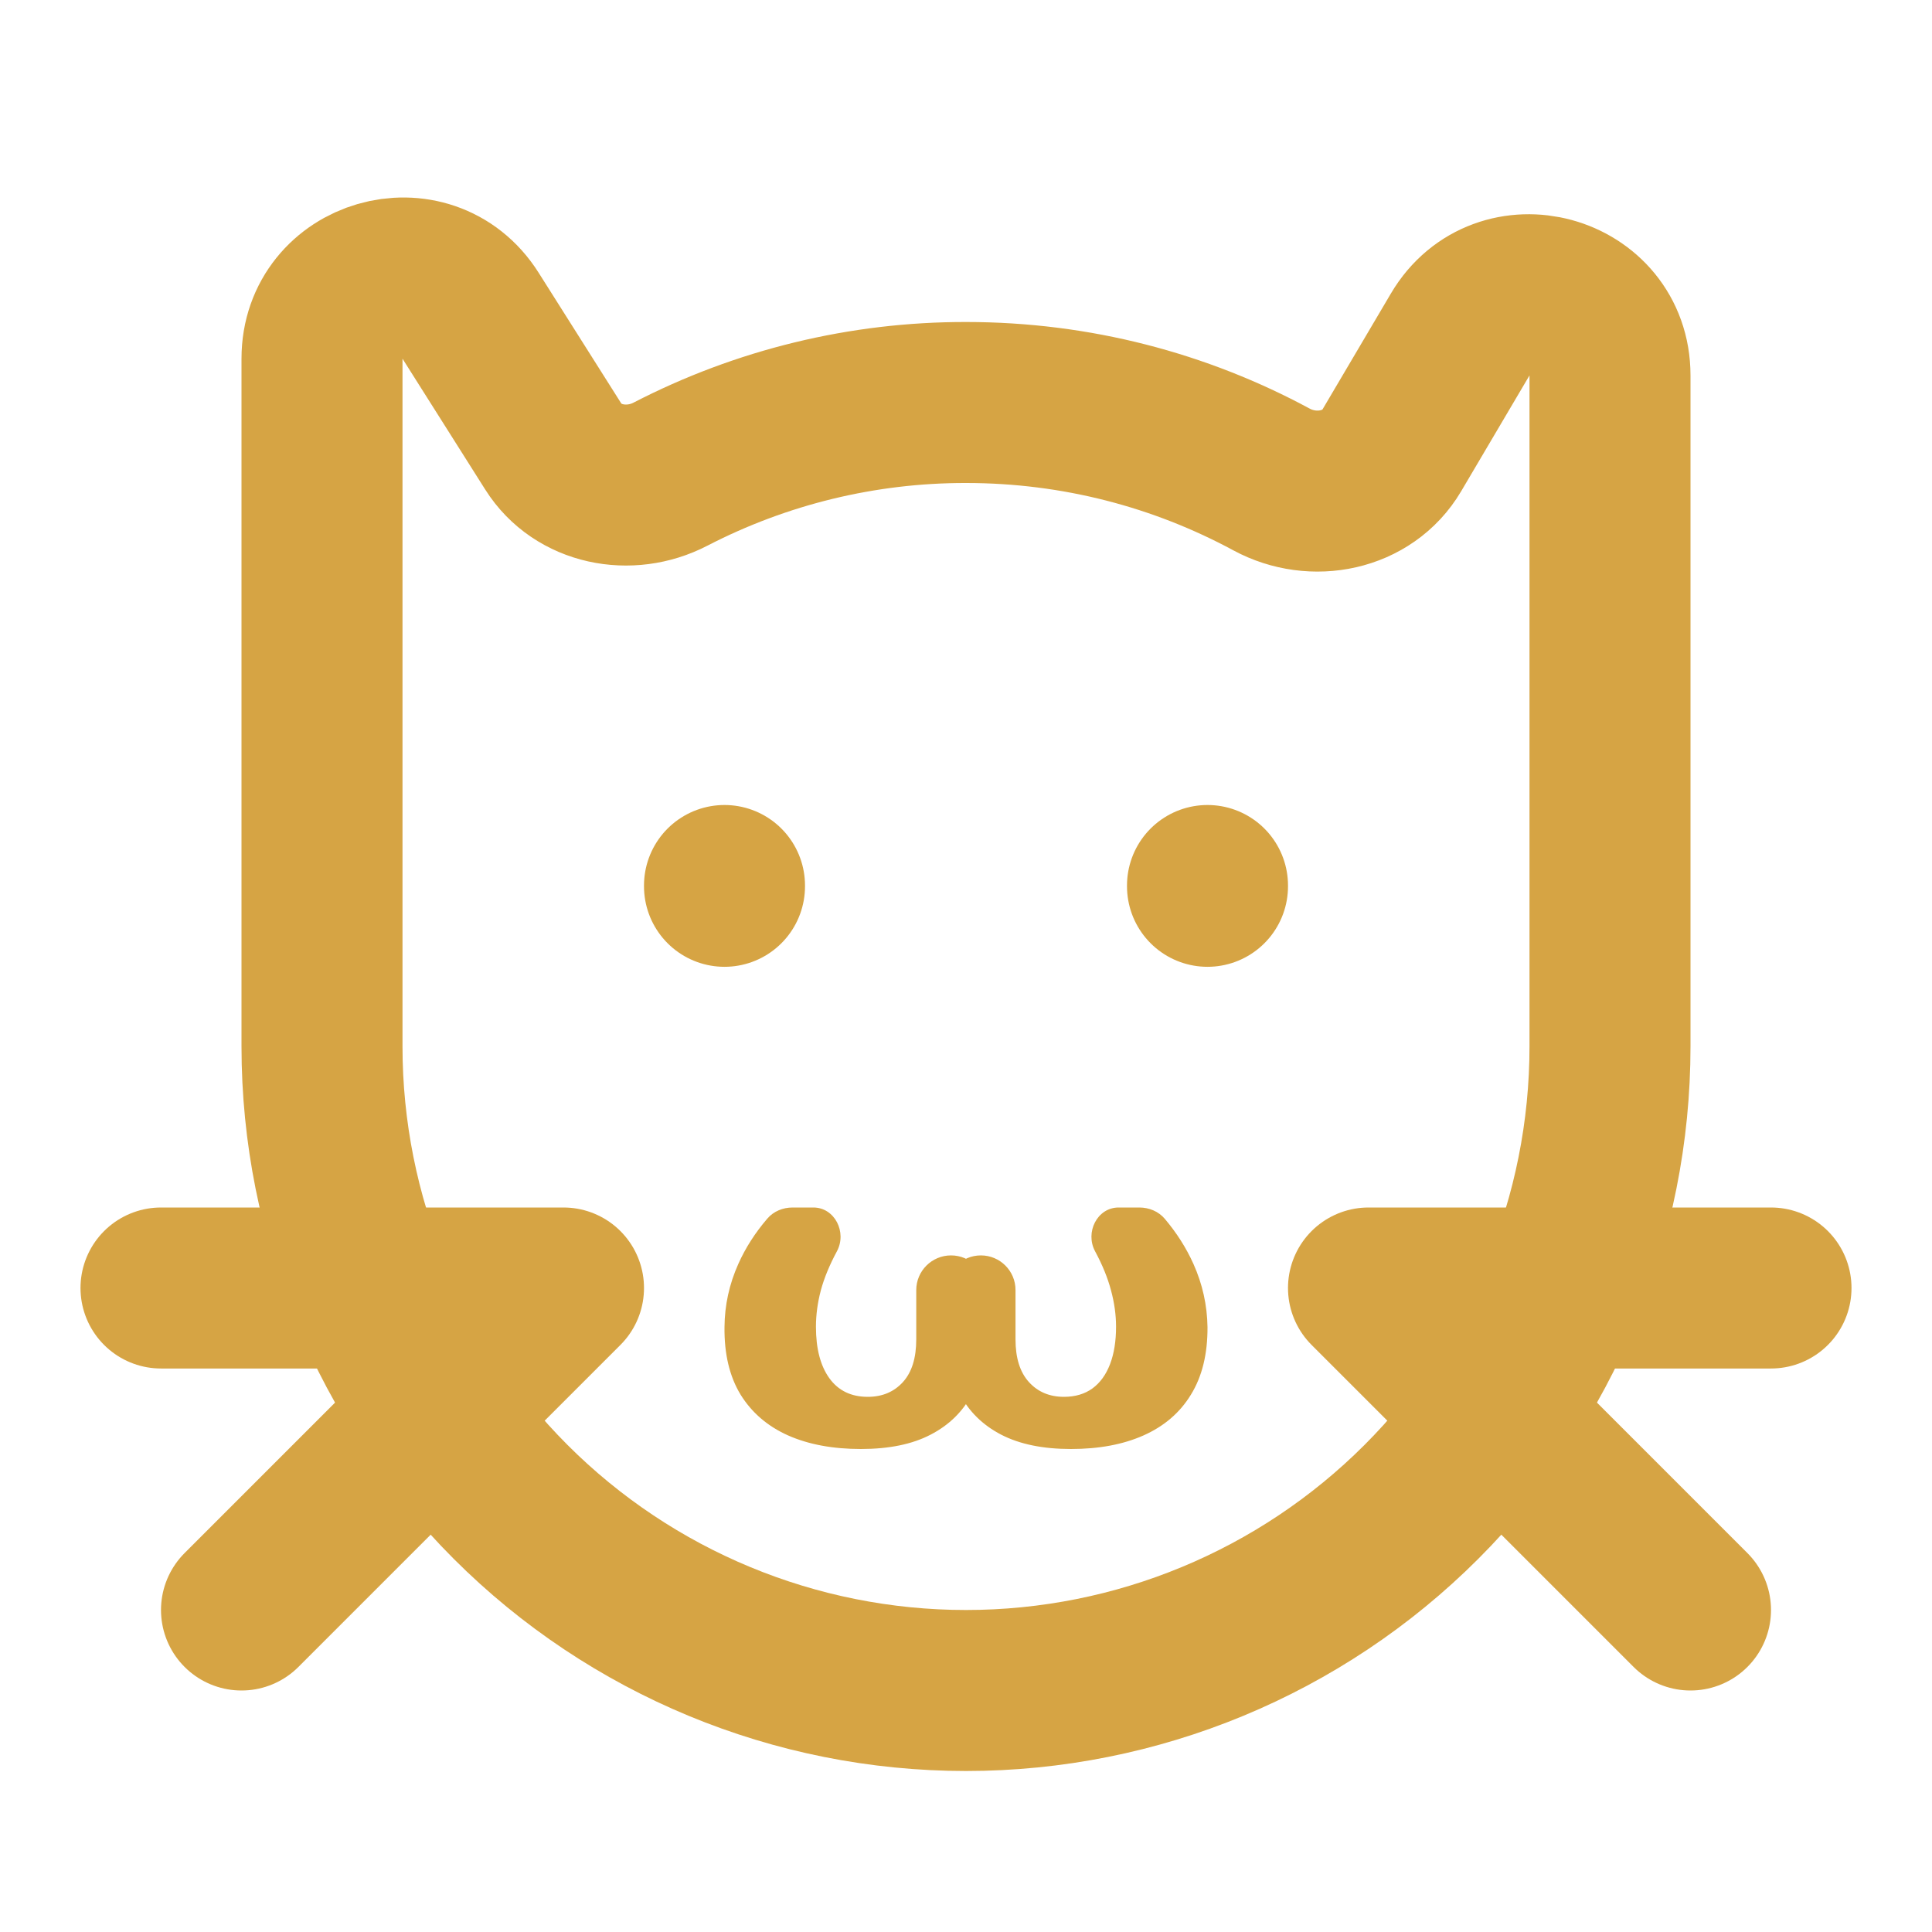 <svg width="24" height="24" viewBox="0 0 24 24" fill="none" xmlns="http://www.w3.org/2000/svg">
<g clip-path="url(#clip0_400_6825)">
<path d="M18.139 4.155C18.656 3.278 20 3.645 20 4.663V13C20 15.122 19.157 17.157 17.657 18.657C16.157 20.157 14.122 21 12 21C9.878 21 7.843 20.157 6.343 18.657C4.843 17.157 4 15.122 4 13V4.455C4 3.453 5.31 3.074 5.845 3.921L6.873 5.547C7.177 6.029 7.821 6.153 8.327 5.891C9.458 5.306 10.717 4.998 12 5C13.373 5 14.665 5.346 15.795 5.956C16.315 6.237 16.989 6.104 17.29 5.594L18.139 4.155Z" stroke="#D6A444" stroke-width="2" stroke-linecap="round" stroke-linejoin="round"/>
<path d="M2 16H7L3 20" stroke="#D6A444" stroke-width="2" stroke-linecap="round" stroke-linejoin="round"/>
<path d="M22 16H17L21 20" stroke="#D6A444" stroke-width="2" stroke-linecap="round" stroke-linejoin="round"/>
<path d="M9 11V11.01" stroke="#D6A444" stroke-width="2" stroke-linecap="round" stroke-linejoin="round"/>
<path d="M15 11V11.01" stroke="#D6A444" stroke-width="2" stroke-linecap="round" stroke-linejoin="round"/>
<path d="M9.531 15.139C9.609 15.047 9.726 15 9.846 15H10.104C10.37 15 10.523 15.308 10.397 15.543V15.543C10.306 15.712 10.239 15.873 10.197 16.028C10.156 16.183 10.136 16.334 10.136 16.481C10.136 16.752 10.191 16.965 10.302 17.12C10.413 17.274 10.572 17.352 10.78 17.352C10.959 17.352 11.105 17.291 11.216 17.169C11.327 17.047 11.382 16.87 11.382 16.638V16.026C11.382 15.788 11.576 15.595 11.814 15.595V15.595C12.053 15.595 12.246 15.788 12.246 16.026V16.558C12.246 16.849 12.188 17.103 12.074 17.319C11.961 17.535 11.79 17.703 11.56 17.822C11.332 17.941 11.044 18 10.694 18C10.346 18 10.044 17.944 9.789 17.831C9.535 17.717 9.339 17.549 9.2 17.325C9.063 17.1 8.996 16.82 9 16.485C9.002 16.214 9.059 15.952 9.172 15.7C9.261 15.501 9.381 15.314 9.531 15.139ZM13.603 15.543C13.477 15.308 13.63 15 13.896 15H14.153C14.274 15 14.391 15.048 14.469 15.14C14.617 15.315 14.736 15.502 14.825 15.7C14.938 15.952 14.996 16.214 15 16.485C15.002 16.82 14.933 17.1 14.794 17.325C14.658 17.549 14.461 17.717 14.206 17.831C13.952 17.944 13.652 18 13.304 18C12.956 18 12.667 17.941 12.437 17.822C12.208 17.703 12.037 17.535 11.924 17.319C11.811 17.103 11.754 16.849 11.754 16.558V16.025C11.754 15.787 11.947 15.595 12.185 15.595V15.595C12.422 15.595 12.615 15.787 12.615 16.025V16.638C12.615 16.87 12.671 17.047 12.782 17.169C12.893 17.291 13.038 17.352 13.217 17.352C13.356 17.352 13.474 17.317 13.57 17.248C13.666 17.178 13.739 17.077 13.789 16.947C13.839 16.817 13.864 16.661 13.864 16.481C13.864 16.334 13.843 16.183 13.801 16.028C13.76 15.873 13.694 15.712 13.603 15.543V15.543Z" fill="#D6A444"/>
</g>
<defs>
<clipPath id="clip0_400_6825">
<rect width="24" height="24" fill="white"/>
</clipPath>
</defs>
</svg>
